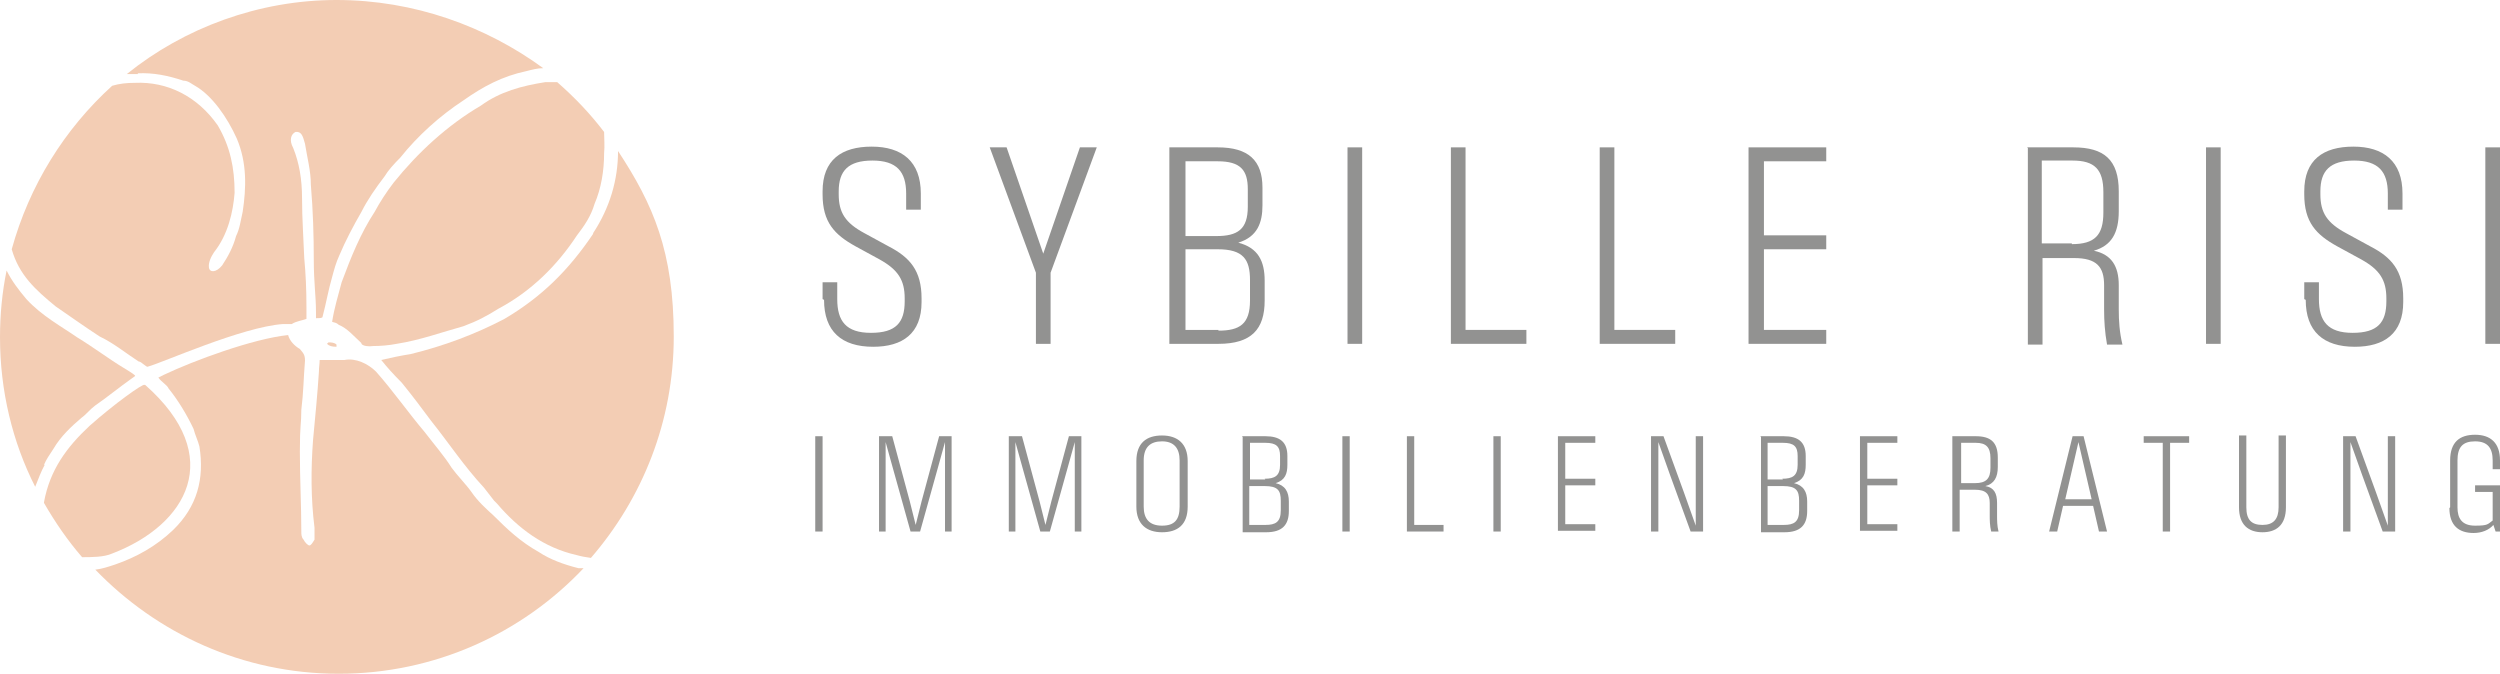 <?xml version="1.0" encoding="UTF-8"?>
<svg id="Ebene_1" data-name="Ebene 1" xmlns="http://www.w3.org/2000/svg" version="1.1" viewBox="0 0 341 92">
  <defs>
    <style>
      .cls-1 {
        fill: #f3cdb4;
      }

      .cls-1, .cls-2 {
        stroke-width: 0px;
      }

      .cls-2 {
        fill: #929291;
      }
    </style>
  </defs>
  <g>
    <path class="cls-1" d="M49.3,46.9c.2.3,1,.4,1.6.3,1,0,2.2-.1,3.2-.3,3.2-.5,6.2-1.6,9.1-2.4,1.9-.7,3.2-1.4,4.8-2.4,4.5-2.4,8-5.9,10.7-10,1-1.3,1.9-2.6,2.4-4.3.9-2.1,1.3-4.5,1.3-6.9.1-1,0-2,0-2.9-1.9-2.5-4-4.7-6.4-6.8-.5,0-1,0-1.6,0-3.2.5-6.2,1.3-8.8,3.2-4.6,2.7-8.6,6.4-11.9,10.5-1,1.3-1.9,2.7-2.6,4-1.9,2.9-3.2,6.1-4.5,9.6-.5,1.9-1,3.5-1.3,5.4.3.1.6.1.9.4,1.2.5,2,1.5,3.1,2.5"/>
    <path class="cls-1" d="M80.9,31.9c-3.3,4.9-7,8.6-12.1,11.6-4,2.1-8.3,3.7-12.8,4.8-1.3.2-2.7.5-4,.8.8,1,1.6,1.9,2.8,3.1,1.3,1.6,2.6,3.3,4,5.2,2.4,3,4.5,6.2,7.2,9.1l1.4,1.8.4.4c2.9,3.4,6.4,6,10.8,7,.7.2,1.3.3,2,.4,7-8.1,11.3-18.6,11.3-30.2s-2.8-18-7.6-25.3c0,3.9-1.1,7.7-3.4,11.2"/>
    <path class="cls-1" d="M44.6,46.9c.3.3.7.4,1.3.4v-.3c-.3-.3-.8-.3-1.1-.3l-.2.2Z"/>
    <path class="cls-1" d="M19.7,52.5c-.2-.2-4,2.5-7.5,5.6-3.1,2.9-5.4,6-6.2,10.4,0,0,0,0,0,.1,1.5,2.6,3.2,5.1,5.2,7.4,1.3,0,3,0,4.1-.5,10.2-3.9,15.6-13.2,4.5-23"/>
    <path class="cls-1" d="M18.8,10c2.1-.1,4.1.3,6.2,1,.7,0,1.2.5,1.6.7,2.3,1.3,4.4,4.3,5.7,7.2,1.4,3.3,1.3,6.7.8,10-.3,1.3-.4,2.3-.9,3.3-.4,1.5-1.1,2.8-1.9,4-.8,1-1.7,1-1.8.3-.1-.7.3-1.5.7-2.1,1.9-2.4,2.6-5.5,2.8-8.1,0-3.4-.6-6.3-2.3-9.2-2.8-4-6.9-6-11.3-5.8-1.1,0-2.1.1-3.1.4-6.5,5.9-11.3,13.6-13.7,22.3,0,0,0,0,0,0,1,3.5,3.2,5.5,6,7.8,1.9,1.3,4,2.8,6,4.1,1.9.9,3.6,2.3,5.3,3.4.4,0,1.1.9,1.3.7,1.9-.5,12.8-5.4,18.4-5.8.4,0,.8,0,1.2,0,.6-.4,1.5-.5,2-.7,0-.2,0-1.1,0-1.6,0-2.4-.1-4.6-.3-6.7-.1-2.7-.3-5.4-.3-8.1s-.4-4.9-1.2-6.9c-.6-1.1-.3-1.9.3-2.2.8-.1,1,.5,1.3,1.6.3,1.9.8,3.7.8,5.6.3,3.5.4,7,.4,10.2s.3,4.9.3,7.2,0,.3,0,.8c.5,0,.9,0,.9-.2.5-1.9.8-3.7,1.3-5.4.3-1.1.5-1.9,1-3,.8-1.9,1.9-4,3-5.9.8-1.6,1.9-3.2,3.2-4.9.4-.7,1.2-1.6,2.1-2.5,2.4-3,5.4-5.7,8.6-7.8,2.7-1.9,5.3-3.3,8.6-4,.8-.2,1.5-.4,2.3-.4C66.3,3.6,56.5,0,45.9,0s-20.8,3.8-28.6,10.1c.5,0,1,0,1.5,0"/>
    <path class="cls-1" d="M78.9,77.5c-2-.5-3.9-1.2-5.4-2.2-2.5-1.4-4.3-3.1-6.2-5-1.1-1-2.1-1.9-3-3.2-.7-1-1.9-2.2-2.7-3.3-1-1.6-2.4-3.2-3.7-4.9-2.2-2.6-4.3-5.6-6.6-8.2-1.1-1.1-2.8-1.9-4.3-1.6h-3.4c0,.5-.1,1-.1,1.6-.2,3.1-.5,6.1-.8,9.3-.3,4-.3,8,.2,12v1.6c-.3.5-.5.8-.7.8s-.6-.4-.8-.8c-.3-.3-.3-.8-.3-1,0-3.7-.2-7.2-.2-11s.2-3.7.2-5.7c.3-2.4.3-4.3.5-6.7,0-.8-.2-1-.7-1.6-.7-.4-1.4-1.1-1.6-1.9-4.8.5-12.9,3.5-16.9,5.4l-.8.4c.4.6,1.2,1,1.4,1.5,1.3,1.6,2.5,3.6,3.4,5.5.2.8.6,1.6.8,2.4.7,4.4-.3,8.2-3.6,11.4-2.3,2.2-5,3.7-7.9,4.7-.9.3-1.8.6-2.7.7,8.4,8.7,20.1,14.2,33.2,14.2s25-5.5,33.4-14.4c-.1,0-.3,0-.4,0"/>
    <path class="cls-1" d="M6,63.4c.3-.7.7-1.3,1.3-2.2,1-1.7,2.4-3,3.8-4.2.7-.5,1.1-1.1,1.9-1.7,1.6-1.1,3.3-2.5,5-3.7.4-.3.5-.3.4-.4-.3-.3-1.2-.8-1.5-1-2-1.2-4.1-2.8-6.4-4.2-2-1.4-4.8-2.9-6.9-5.2-1.1-1.3-2-2.5-2.7-3.9-.6,2.9-.9,6-.9,9.1,0,7.3,1.7,14.3,4.8,20.4.4-1,.8-2.1,1.3-3"/>
  </g>
  <g>
    <g>
      <path class="cls-2" d="M112.2,40.8v-2.3h2v2.3c0,3,1.2,4.6,4.6,4.6s4.6-1.4,4.6-4.3v-.4c0-2.5-.9-3.9-3.4-5.3l-3.3-1.8c-2.9-1.6-4.5-3.3-4.5-7.1v-.4c0-4.3,2.6-6.1,6.7-6.1s6.7,2,6.7,6.4v2.2h-2v-2.2c0-3-1.3-4.5-4.6-4.5s-4.6,1.4-4.6,4.2v.4c0,2.5.9,3.9,3.5,5.3l3.3,1.8c2.9,1.5,4.5,3.3,4.5,7.1v.5c0,4.3-2.6,6.1-6.6,6.1-4.3,0-6.7-2.1-6.7-6.4Z"/>
      <path class="cls-2" d="M141.3,37.2l-6.3-17.1h2.3l5,14.5h0l5-14.5h2.3l-6.3,17.1v9.7h-2v-9.7h0Z"/>
      <path class="cls-2" d="M159.6,20.1h6.5c4.2,0,6.1,1.8,6.1,5.5v2.4c0,2.4-.7,4.3-3.3,5.1h0c2.7.7,3.6,2.5,3.6,5.2v2.7c0,3.9-1.8,5.9-6.3,5.9h-6.7v-26.8h0ZM165.9,32.2c2.9,0,4.3-.9,4.3-4v-2.4c0-2.6-1-3.8-4.1-3.8h-4.4v10.2h4.2ZM166.2,45.1c2.9,0,4.3-.9,4.3-4.1v-2.8c0-2.8-.9-4.2-4.4-4.2h-4.4s0,11,0,11h4.5Z"/>
      <path class="cls-2" d="M183.8,20.1h2v26.8h-2v-26.8Z"/>
      <path class="cls-2" d="M197.9,20.1h2v24.9h8.3v1.9h-10.3v-26.8h0Z"/>
      <path class="cls-2" d="M218.2,20.1h2v24.9h8.3v1.9h-10.3v-26.8Z"/>
      <path class="cls-2" d="M238.5,20.1h10.6v1.9h-8.5v10.1h8.5v1.9h-8.5v11h8.5v1.9h-10.6v-26.8Z"/>
      <path class="cls-2" d="M276.5,20.1h6.3c4.2,0,6.2,1.7,6.2,6v2.7c0,3-1,4.7-3.4,5.4h0c2.4.5,3.4,2.1,3.4,4.7v3.3c0,1.6.1,3.1.5,4.8h-2.1c-.3-1.7-.4-3.2-.4-4.8v-3.3c0-2.5-1-3.7-4.1-3.7h-4.3v11.8h-2v-26.8h0ZM282.6,33.3c3.1,0,4.3-1.2,4.3-4.3v-2.8c0-3.1-1.2-4.3-4.2-4.3h-4.2v11.3h4.1Z"/>
      <path class="cls-2" d="M300.9,20.1h2v26.8h-2v-26.8Z"/>
      <path class="cls-2" d="M314.3,40.8v-2.3h2v2.3c0,3,1.2,4.6,4.6,4.6s4.6-1.4,4.6-4.3v-.4c0-2.5-.9-3.9-3.4-5.3l-3.3-1.8c-2.9-1.6-4.5-3.3-4.5-7.1v-.4c0-4.3,2.6-6.1,6.7-6.1s6.7,2,6.7,6.4v2.2h-2v-2.2c0-3-1.3-4.5-4.6-4.5s-4.6,1.4-4.6,4.2v.4c0,2.5.9,3.9,3.5,5.3l3.3,1.8c2.9,1.5,4.5,3.3,4.5,7.1v.5c0,4.3-2.6,6.1-6.6,6.1-4.3,0-6.7-2.1-6.7-6.4Z"/>
      <path class="cls-2" d="M339,20.1h2v26.8h-2v-26.8Z"/>
    </g>
    <g>
      <path class="cls-2" d="M111.2,59.5h1v13h-1v-13Z"/>
      <path class="cls-2" d="M120,59.5h1.7l2.4,8.9.8,3.2h0l.8-3.2,2.4-8.9h1.7v13h-.9v-12.2h0l-1,3.6-2.4,8.6h-1.3l-2.4-8.6-1-3.6h0v12.2h-.9v-13h0Z"/>
      <path class="cls-2" d="M137.7,59.5h1.7l2.4,8.9.8,3.2h0l.8-3.2,2.4-8.9h1.7v13h-.9v-12.2h0l-1,3.6-2.4,8.6h-1.3l-2.4-8.6-1-3.6h0v12.2h-.9v-13h0Z"/>
      <path class="cls-2" d="M155,69.1v-6.2c0-2.5,1.4-3.5,3.5-3.5s3.5,1.1,3.5,3.5v6.2c0,2.5-1.4,3.5-3.5,3.5s-3.5-1.1-3.5-3.5ZM158.5,71.7c1.7,0,2.4-.8,2.4-2.6v-6.3c0-1.7-.8-2.6-2.4-2.6s-2.5.8-2.5,2.6v6.3c0,1.7.8,2.6,2.5,2.6Z"/>
      <path class="cls-2" d="M169.4,59.5h3.2c2,0,3,.8,3,2.7v1.2c0,1.2-.3,2.1-1.6,2.5h0c1.3.3,1.8,1.2,1.8,2.5v1.3c0,1.9-.9,2.9-3.1,2.9h-3.2v-13h0ZM172.5,65.3c1.4,0,2.1-.4,2.1-1.9v-1.2c0-1.3-.5-1.8-2-1.8h-2.1v5h2.1ZM172.6,71.6c1.4,0,2.1-.4,2.1-2v-1.3c0-1.4-.4-2-2.2-2h-2.1s0,5.3,0,5.3h2.2Z"/>
      <path class="cls-2" d="M183.1,59.5h1v13h-1v-13Z"/>
      <path class="cls-2" d="M191.9,59.5h1v12.1h4v.9h-5v-13Z"/>
      <path class="cls-2" d="M203.7,59.5h1v13h-1v-13Z"/>
      <path class="cls-2" d="M212.5,59.5h5.1v.9h-4.1v4.9h4.1v.9h-4.1v5.3h4.1v.9h-5.1v-13Z"/>
      <path class="cls-2" d="M225.2,59.5h1.7l2.8,7.7,1.6,4.5h0v-12.2h1v13h-1.7l-2.8-7.7-1.6-4.5h0v12.2h-1v-13Z"/>
      <path class="cls-2" d="M240.1,59.5h3.2c2,0,3,.8,3,2.7v1.2c0,1.2-.3,2.1-1.6,2.5h0c1.3.3,1.8,1.2,1.8,2.5v1.3c0,1.9-.9,2.9-3.1,2.9h-3.2v-13h0ZM243.1,65.3c1.4,0,2.1-.4,2.1-1.9v-1.2c0-1.3-.5-1.8-2-1.8h-2.1v5h2.1ZM243.3,71.6c1.4,0,2.1-.4,2.1-2v-1.3c0-1.4-.4-2-2.2-2h-2.1s0,5.3,0,5.3h2.2Z"/>
      <path class="cls-2" d="M253.7,59.5h5.1v.9h-4.1v4.9h4.1v.9h-4.1v5.3h4.1v.9h-5.1v-13h0Z"/>
      <path class="cls-2" d="M266.4,59.5h3.1c2,0,3,.8,3,2.9v1.3c0,1.4-.5,2.3-1.7,2.6h0c1.2.2,1.6,1,1.6,2.3v1.6c0,.8,0,1.5.2,2.3h-1c-.2-.8-.2-1.6-.2-2.3v-1.6c0-1.2-.5-1.8-2-1.8h-2.1v5.7h-1v-13h0ZM269.4,65.9c1.5,0,2.1-.6,2.1-2.1v-1.3c0-1.5-.6-2.1-2-2.1h-2v5.5h2Z"/>
      <path class="cls-2" d="M282.7,59.5h1.5l3.2,13h-1.1l-.8-3.5h-4.1l-.8,3.5h-1.1l3.2-13ZM285.3,68.1l-1.8-7.8h0l-1.8,7.8h3.7Z"/>
      <path class="cls-2" d="M295,60.4h-2.6v-.9h6.2v.9h-2.6v12.1h-1v-12.1Z"/>
      <path class="cls-2" d="M305.4,69.2v-9.8h1v9.8c0,1.7.7,2.4,2.2,2.4s2.2-.8,2.2-2.4v-9.8h1v9.8c0,2.4-1.3,3.4-3.2,3.4s-3.2-1-3.2-3.4Z"/>
      <path class="cls-2" d="M319.6,59.5h1.7l2.8,7.7,1.6,4.5h0v-12.2h1v13h-1.7l-2.8-7.7-1.6-4.5h0v12.2h-1v-13Z"/>
      <path class="cls-2" d="M334.2,69.2v-6.4c0-2.5,1.3-3.5,3.4-3.5s3.4,1.1,3.4,3.5v1.2h-1v-1.2c0-1.7-.7-2.6-2.4-2.6s-2.4.8-2.4,2.6v6.4c0,1.5.6,2.5,2.4,2.5s1.7-.2,2.4-.7v-3.9h-2.4v-.9h3.4v6.3h-.6l-.3-.9c-.6.7-1.6,1.1-2.7,1.1-2,0-3.3-1-3.3-3.4Z"/>
    </g>
  </g>
</svg>
